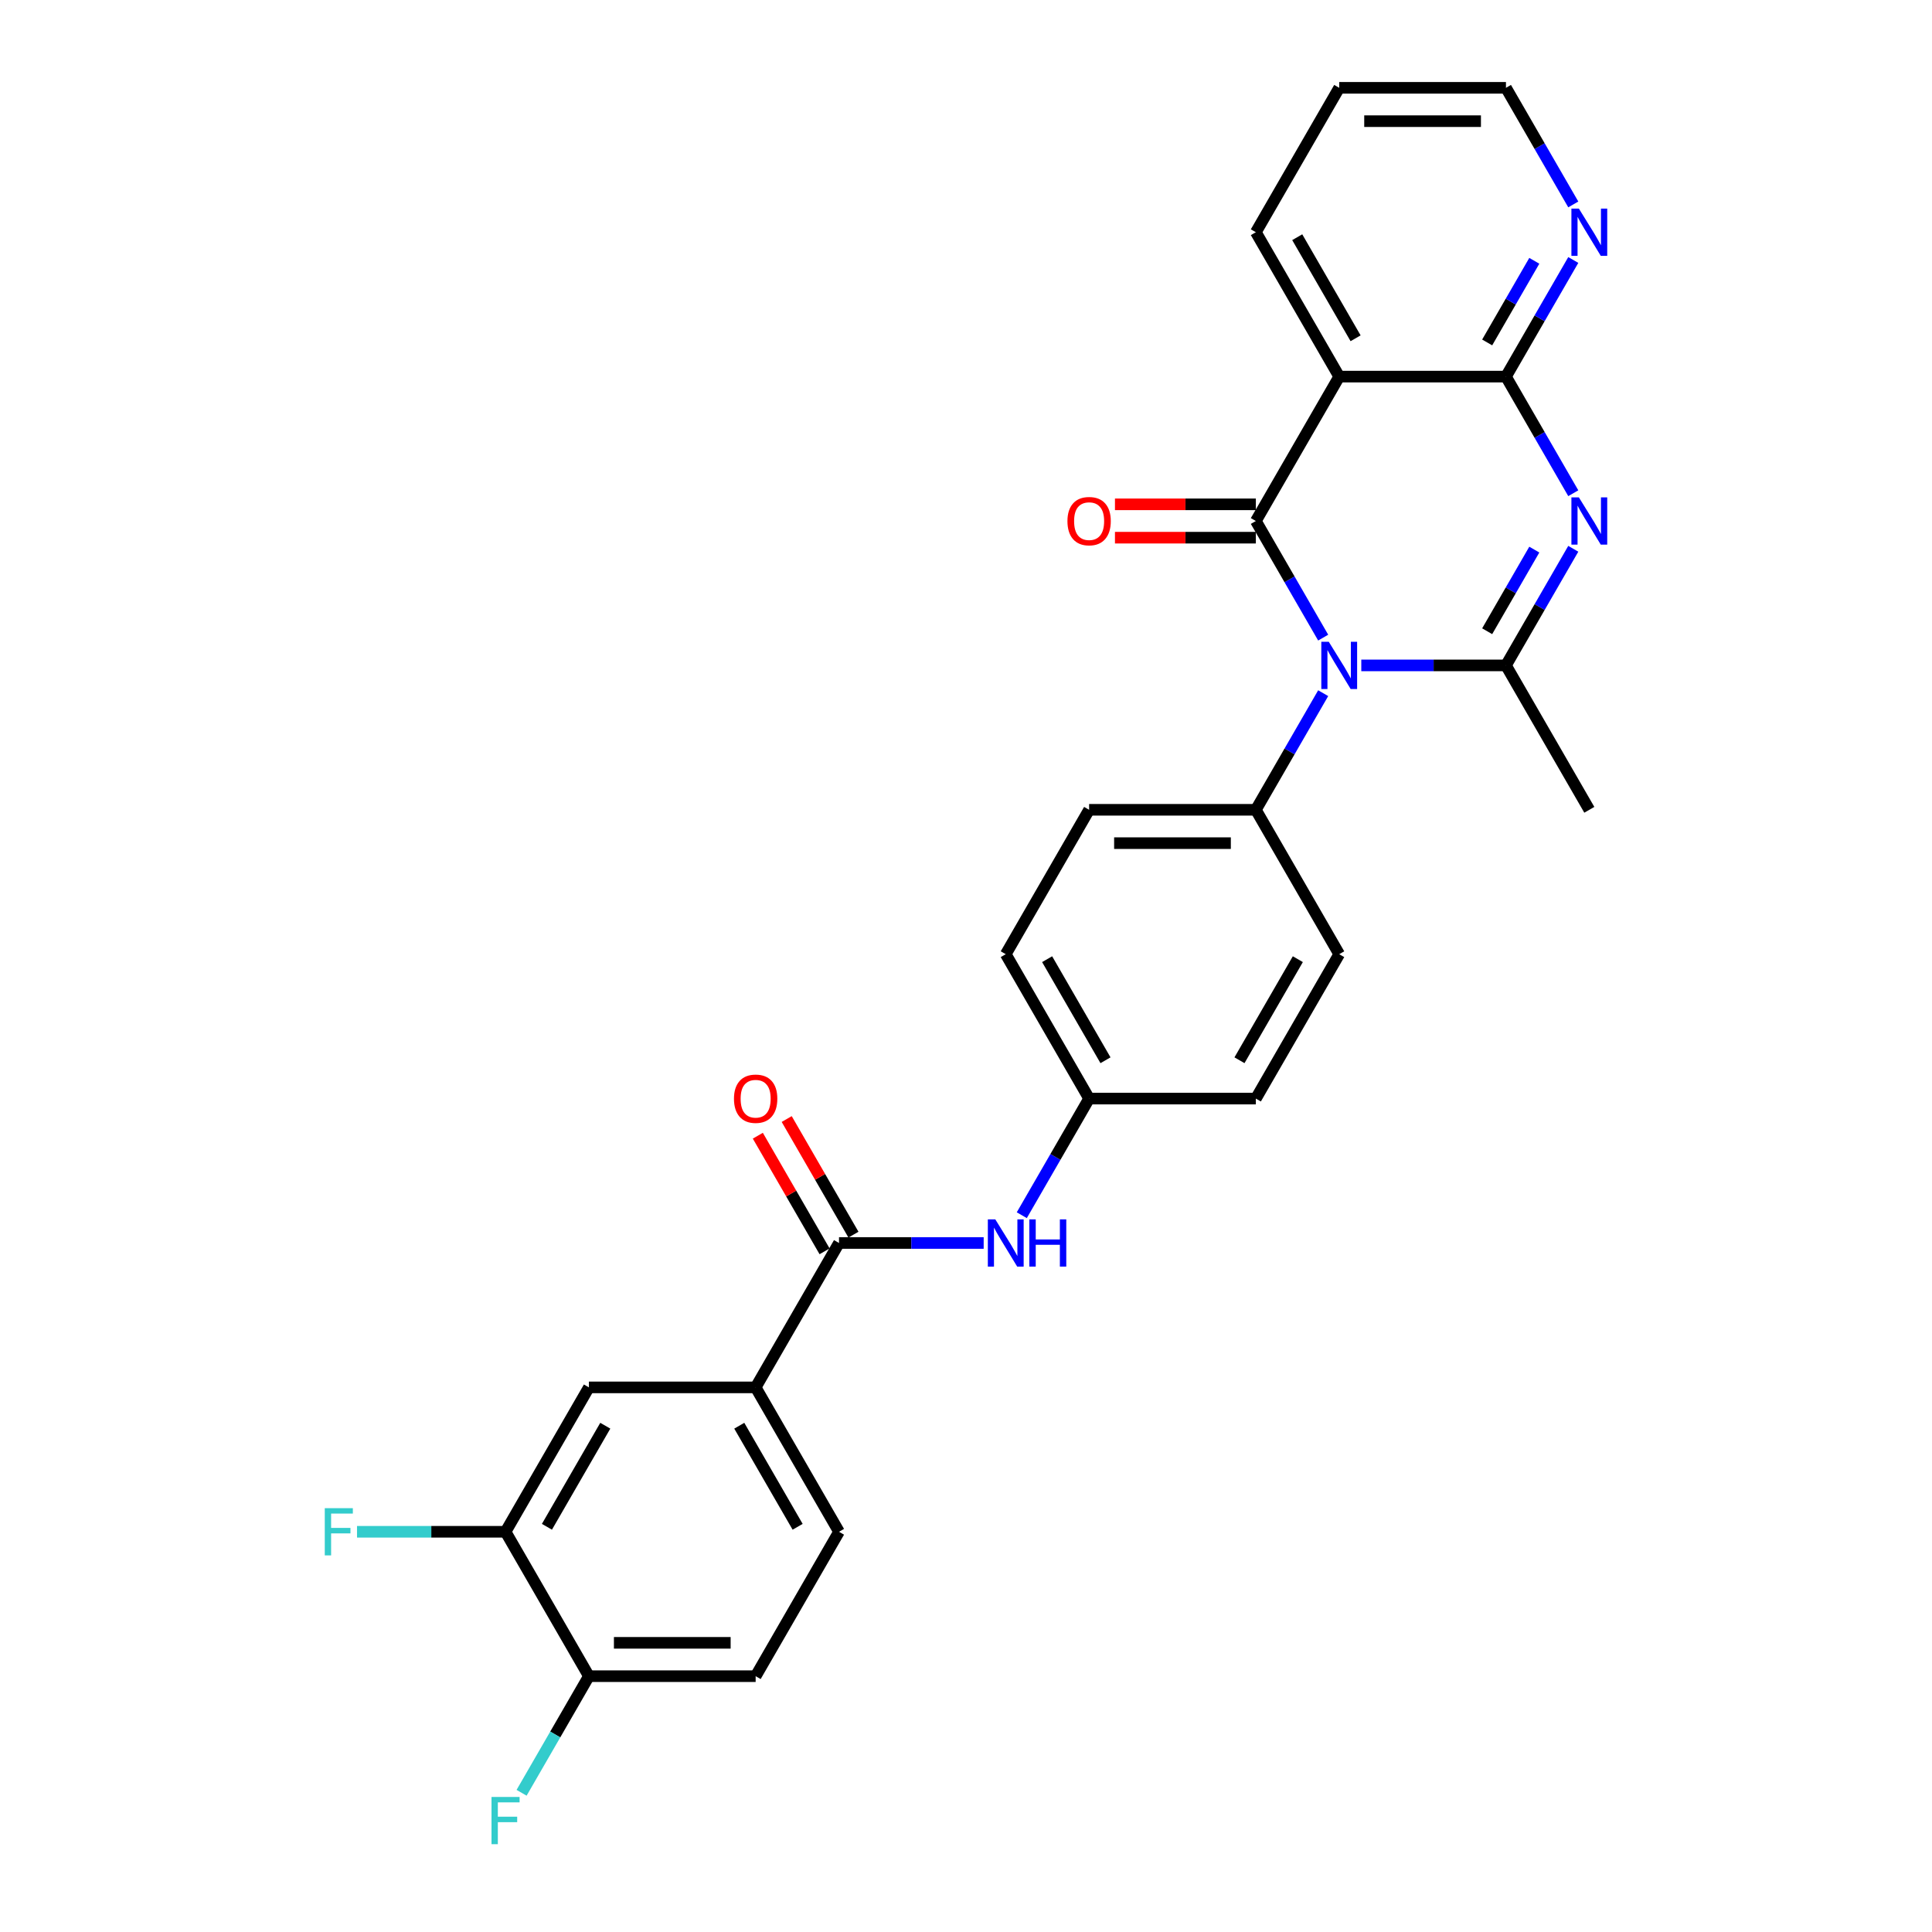 <?xml version='1.0' encoding='iso-8859-1'?>
<svg version='1.1' baseProfile='full'
              xmlns='http://www.w3.org/2000/svg'
                      xmlns:rdkit='http://www.rdkit.org/xml'
                      xmlns:xlink='http://www.w3.org/1999/xlink'
                  xml:space='preserve'
width='1000px' height='1000px' viewBox='0 0 1000 1000'>
<!-- END OF HEADER -->
<rect style='opacity:1.0;fill:#FFFFFF;stroke:none' width='1000' height='1000' x='0' y='0'> </rect>
<path class='bond-0' d='M 684.876,330.034 L 667.451,299.853' style='fill:none;fill-rule:evenodd;stroke:#0000FF;stroke-width:6px;stroke-linecap:butt;stroke-linejoin:miter;stroke-opacity:1' />
<path class='bond-0' d='M 667.451,299.853 L 650.026,269.672' style='fill:none;fill-rule:evenodd;stroke:#000000;stroke-width:6px;stroke-linecap:butt;stroke-linejoin:miter;stroke-opacity:1' />
<path class='bond-2' d='M 704.603,344.411 L 742.041,344.411' style='fill:none;fill-rule:evenodd;stroke:#0000FF;stroke-width:6px;stroke-linecap:butt;stroke-linejoin:miter;stroke-opacity:1' />
<path class='bond-2' d='M 742.041,344.411 L 779.479,344.411' style='fill:none;fill-rule:evenodd;stroke:#000000;stroke-width:6px;stroke-linecap:butt;stroke-linejoin:miter;stroke-opacity:1' />
<path class='bond-8' d='M 684.876,358.789 L 667.451,388.97' style='fill:none;fill-rule:evenodd;stroke:#0000FF;stroke-width:6px;stroke-linecap:butt;stroke-linejoin:miter;stroke-opacity:1' />
<path class='bond-8' d='M 667.451,388.97 L 650.026,419.151' style='fill:none;fill-rule:evenodd;stroke:#000000;stroke-width:6px;stroke-linecap:butt;stroke-linejoin:miter;stroke-opacity:1' />
<path class='bond-3' d='M 650.026,269.672 L 693.177,194.933' style='fill:none;fill-rule:evenodd;stroke:#000000;stroke-width:6px;stroke-linecap:butt;stroke-linejoin:miter;stroke-opacity:1' />
<path class='bond-12' d='M 650.026,261.042 L 613.564,261.042' style='fill:none;fill-rule:evenodd;stroke:#000000;stroke-width:6px;stroke-linecap:butt;stroke-linejoin:miter;stroke-opacity:1' />
<path class='bond-12' d='M 613.564,261.042 L 577.102,261.042' style='fill:none;fill-rule:evenodd;stroke:#FF0000;stroke-width:6px;stroke-linecap:butt;stroke-linejoin:miter;stroke-opacity:1' />
<path class='bond-12' d='M 650.026,278.302 L 613.564,278.302' style='fill:none;fill-rule:evenodd;stroke:#000000;stroke-width:6px;stroke-linecap:butt;stroke-linejoin:miter;stroke-opacity:1' />
<path class='bond-12' d='M 613.564,278.302 L 577.102,278.302' style='fill:none;fill-rule:evenodd;stroke:#FF0000;stroke-width:6px;stroke-linecap:butt;stroke-linejoin:miter;stroke-opacity:1' />
<path class='bond-1' d='M 814.328,284.05 L 796.903,314.231' style='fill:none;fill-rule:evenodd;stroke:#0000FF;stroke-width:6px;stroke-linecap:butt;stroke-linejoin:miter;stroke-opacity:1' />
<path class='bond-1' d='M 796.903,314.231 L 779.479,344.411' style='fill:none;fill-rule:evenodd;stroke:#000000;stroke-width:6px;stroke-linecap:butt;stroke-linejoin:miter;stroke-opacity:1' />
<path class='bond-1' d='M 794.153,284.474 L 781.955,305.601' style='fill:none;fill-rule:evenodd;stroke:#0000FF;stroke-width:6px;stroke-linecap:butt;stroke-linejoin:miter;stroke-opacity:1' />
<path class='bond-1' d='M 781.955,305.601 L 769.758,326.727' style='fill:none;fill-rule:evenodd;stroke:#000000;stroke-width:6px;stroke-linecap:butt;stroke-linejoin:miter;stroke-opacity:1' />
<path class='bond-4' d='M 814.328,255.294 L 796.903,225.114' style='fill:none;fill-rule:evenodd;stroke:#0000FF;stroke-width:6px;stroke-linecap:butt;stroke-linejoin:miter;stroke-opacity:1' />
<path class='bond-4' d='M 796.903,225.114 L 779.479,194.933' style='fill:none;fill-rule:evenodd;stroke:#000000;stroke-width:6px;stroke-linecap:butt;stroke-linejoin:miter;stroke-opacity:1' />
<path class='bond-21' d='M 779.479,344.411 L 822.629,419.151' style='fill:none;fill-rule:evenodd;stroke:#000000;stroke-width:6px;stroke-linecap:butt;stroke-linejoin:miter;stroke-opacity:1' />
<path class='bond-23' d='M 693.177,194.933 L 650.026,120.194' style='fill:none;fill-rule:evenodd;stroke:#000000;stroke-width:6px;stroke-linecap:butt;stroke-linejoin:miter;stroke-opacity:1' />
<path class='bond-23' d='M 701.652,175.092 L 671.447,122.775' style='fill:none;fill-rule:evenodd;stroke:#000000;stroke-width:6px;stroke-linecap:butt;stroke-linejoin:miter;stroke-opacity:1' />
<path class='bond-29' d='M 693.177,194.933 L 779.479,194.933' style='fill:none;fill-rule:evenodd;stroke:#000000;stroke-width:6px;stroke-linecap:butt;stroke-linejoin:miter;stroke-opacity:1' />
<path class='bond-10' d='M 779.479,194.933 L 796.903,164.752' style='fill:none;fill-rule:evenodd;stroke:#000000;stroke-width:6px;stroke-linecap:butt;stroke-linejoin:miter;stroke-opacity:1' />
<path class='bond-10' d='M 796.903,164.752 L 814.328,134.572' style='fill:none;fill-rule:evenodd;stroke:#0000FF;stroke-width:6px;stroke-linecap:butt;stroke-linejoin:miter;stroke-opacity:1' />
<path class='bond-10' d='M 769.758,177.249 L 781.955,156.122' style='fill:none;fill-rule:evenodd;stroke:#000000;stroke-width:6px;stroke-linecap:butt;stroke-linejoin:miter;stroke-opacity:1' />
<path class='bond-10' d='M 781.955,156.122 L 794.153,134.996' style='fill:none;fill-rule:evenodd;stroke:#0000FF;stroke-width:6px;stroke-linecap:butt;stroke-linejoin:miter;stroke-opacity:1' />
<path class='bond-5' d='M 434.273,643.368 L 471.71,643.368' style='fill:none;fill-rule:evenodd;stroke:#000000;stroke-width:6px;stroke-linecap:butt;stroke-linejoin:miter;stroke-opacity:1' />
<path class='bond-5' d='M 471.71,643.368 L 509.148,643.368' style='fill:none;fill-rule:evenodd;stroke:#0000FF;stroke-width:6px;stroke-linecap:butt;stroke-linejoin:miter;stroke-opacity:1' />
<path class='bond-6' d='M 434.273,643.368 L 391.122,718.108' style='fill:none;fill-rule:evenodd;stroke:#000000;stroke-width:6px;stroke-linecap:butt;stroke-linejoin:miter;stroke-opacity:1' />
<path class='bond-14' d='M 441.747,639.053 L 424.471,609.131' style='fill:none;fill-rule:evenodd;stroke:#000000;stroke-width:6px;stroke-linecap:butt;stroke-linejoin:miter;stroke-opacity:1' />
<path class='bond-14' d='M 424.471,609.131 L 407.196,579.21' style='fill:none;fill-rule:evenodd;stroke:#FF0000;stroke-width:6px;stroke-linecap:butt;stroke-linejoin:miter;stroke-opacity:1' />
<path class='bond-14' d='M 426.799,647.683 L 409.524,617.762' style='fill:none;fill-rule:evenodd;stroke:#000000;stroke-width:6px;stroke-linecap:butt;stroke-linejoin:miter;stroke-opacity:1' />
<path class='bond-14' d='M 409.524,617.762 L 392.248,587.84' style='fill:none;fill-rule:evenodd;stroke:#FF0000;stroke-width:6px;stroke-linecap:butt;stroke-linejoin:miter;stroke-opacity:1' />
<path class='bond-11' d='M 391.122,718.108 L 304.821,718.108' style='fill:none;fill-rule:evenodd;stroke:#000000;stroke-width:6px;stroke-linecap:butt;stroke-linejoin:miter;stroke-opacity:1' />
<path class='bond-15' d='M 391.122,718.108 L 434.273,792.847' style='fill:none;fill-rule:evenodd;stroke:#000000;stroke-width:6px;stroke-linecap:butt;stroke-linejoin:miter;stroke-opacity:1' />
<path class='bond-15' d='M 382.647,737.949 L 412.852,790.266' style='fill:none;fill-rule:evenodd;stroke:#000000;stroke-width:6px;stroke-linecap:butt;stroke-linejoin:miter;stroke-opacity:1' />
<path class='bond-7' d='M 528.875,628.99 L 546.3,598.81' style='fill:none;fill-rule:evenodd;stroke:#0000FF;stroke-width:6px;stroke-linecap:butt;stroke-linejoin:miter;stroke-opacity:1' />
<path class='bond-7' d='M 546.3,598.81 L 563.725,568.629' style='fill:none;fill-rule:evenodd;stroke:#000000;stroke-width:6px;stroke-linecap:butt;stroke-linejoin:miter;stroke-opacity:1' />
<path class='bond-17' d='M 650.026,419.151 L 563.725,419.151' style='fill:none;fill-rule:evenodd;stroke:#000000;stroke-width:6px;stroke-linecap:butt;stroke-linejoin:miter;stroke-opacity:1' />
<path class='bond-17' d='M 637.081,436.411 L 576.67,436.411' style='fill:none;fill-rule:evenodd;stroke:#000000;stroke-width:6px;stroke-linecap:butt;stroke-linejoin:miter;stroke-opacity:1' />
<path class='bond-18' d='M 650.026,419.151 L 693.177,493.89' style='fill:none;fill-rule:evenodd;stroke:#000000;stroke-width:6px;stroke-linecap:butt;stroke-linejoin:miter;stroke-opacity:1' />
<path class='bond-9' d='M 261.67,792.847 L 304.821,718.108' style='fill:none;fill-rule:evenodd;stroke:#000000;stroke-width:6px;stroke-linecap:butt;stroke-linejoin:miter;stroke-opacity:1' />
<path class='bond-9' d='M 283.09,790.266 L 313.296,737.949' style='fill:none;fill-rule:evenodd;stroke:#000000;stroke-width:6px;stroke-linecap:butt;stroke-linejoin:miter;stroke-opacity:1' />
<path class='bond-20' d='M 261.67,792.847 L 223.231,792.847' style='fill:none;fill-rule:evenodd;stroke:#000000;stroke-width:6px;stroke-linecap:butt;stroke-linejoin:miter;stroke-opacity:1' />
<path class='bond-20' d='M 223.231,792.847 L 184.793,792.847' style='fill:none;fill-rule:evenodd;stroke:#33CCCC;stroke-width:6px;stroke-linecap:butt;stroke-linejoin:miter;stroke-opacity:1' />
<path class='bond-31' d='M 261.67,792.847 L 304.821,867.586' style='fill:none;fill-rule:evenodd;stroke:#000000;stroke-width:6px;stroke-linecap:butt;stroke-linejoin:miter;stroke-opacity:1' />
<path class='bond-26' d='M 814.328,105.816 L 796.903,75.635' style='fill:none;fill-rule:evenodd;stroke:#0000FF;stroke-width:6px;stroke-linecap:butt;stroke-linejoin:miter;stroke-opacity:1' />
<path class='bond-26' d='M 796.903,75.635 L 779.479,45.455' style='fill:none;fill-rule:evenodd;stroke:#000000;stroke-width:6px;stroke-linecap:butt;stroke-linejoin:miter;stroke-opacity:1' />
<path class='bond-13' d='M 304.821,867.586 L 391.122,867.586' style='fill:none;fill-rule:evenodd;stroke:#000000;stroke-width:6px;stroke-linecap:butt;stroke-linejoin:miter;stroke-opacity:1' />
<path class='bond-13' d='M 317.766,850.326 L 378.177,850.326' style='fill:none;fill-rule:evenodd;stroke:#000000;stroke-width:6px;stroke-linecap:butt;stroke-linejoin:miter;stroke-opacity:1' />
<path class='bond-22' d='M 304.821,867.586 L 287.396,897.767' style='fill:none;fill-rule:evenodd;stroke:#000000;stroke-width:6px;stroke-linecap:butt;stroke-linejoin:miter;stroke-opacity:1' />
<path class='bond-22' d='M 287.396,897.767 L 269.971,927.947' style='fill:none;fill-rule:evenodd;stroke:#33CCCC;stroke-width:6px;stroke-linecap:butt;stroke-linejoin:miter;stroke-opacity:1' />
<path class='bond-16' d='M 434.273,792.847 L 391.122,867.586' style='fill:none;fill-rule:evenodd;stroke:#000000;stroke-width:6px;stroke-linecap:butt;stroke-linejoin:miter;stroke-opacity:1' />
<path class='bond-24' d='M 563.725,419.151 L 520.574,493.89' style='fill:none;fill-rule:evenodd;stroke:#000000;stroke-width:6px;stroke-linecap:butt;stroke-linejoin:miter;stroke-opacity:1' />
<path class='bond-25' d='M 693.177,493.89 L 650.026,568.629' style='fill:none;fill-rule:evenodd;stroke:#000000;stroke-width:6px;stroke-linecap:butt;stroke-linejoin:miter;stroke-opacity:1' />
<path class='bond-25' d='M 671.757,496.471 L 641.551,548.788' style='fill:none;fill-rule:evenodd;stroke:#000000;stroke-width:6px;stroke-linecap:butt;stroke-linejoin:miter;stroke-opacity:1' />
<path class='bond-19' d='M 563.725,568.629 L 650.026,568.629' style='fill:none;fill-rule:evenodd;stroke:#000000;stroke-width:6px;stroke-linecap:butt;stroke-linejoin:miter;stroke-opacity:1' />
<path class='bond-28' d='M 563.725,568.629 L 520.574,493.89' style='fill:none;fill-rule:evenodd;stroke:#000000;stroke-width:6px;stroke-linecap:butt;stroke-linejoin:miter;stroke-opacity:1' />
<path class='bond-28' d='M 572.2,548.788 L 541.995,496.471' style='fill:none;fill-rule:evenodd;stroke:#000000;stroke-width:6px;stroke-linecap:butt;stroke-linejoin:miter;stroke-opacity:1' />
<path class='bond-27' d='M 650.026,120.194 L 693.177,45.455' style='fill:none;fill-rule:evenodd;stroke:#000000;stroke-width:6px;stroke-linecap:butt;stroke-linejoin:miter;stroke-opacity:1' />
<path class='bond-30' d='M 779.479,45.455 L 693.177,45.455' style='fill:none;fill-rule:evenodd;stroke:#000000;stroke-width:6px;stroke-linecap:butt;stroke-linejoin:miter;stroke-opacity:1' />
<path class='bond-30' d='M 766.533,62.715 L 706.122,62.715' style='fill:none;fill-rule:evenodd;stroke:#000000;stroke-width:6px;stroke-linecap:butt;stroke-linejoin:miter;stroke-opacity:1' />
<path  class='atom-0' d='M 687.775 332.191
L 695.783 345.136
Q 696.577 346.414, 697.855 348.726
Q 699.132 351.039, 699.201 351.177
L 699.201 332.191
L 702.446 332.191
L 702.446 356.632
L 699.097 356.632
L 690.502 342.478
Q 689.501 340.821, 688.431 338.923
Q 687.395 337.024, 687.084 336.437
L 687.084 356.632
L 683.908 356.632
L 683.908 332.191
L 687.775 332.191
' fill='#0000FF'/>
<path  class='atom-2' d='M 817.227 257.452
L 825.236 270.397
Q 826.029 271.674, 827.307 273.987
Q 828.584 276.3, 828.653 276.438
L 828.653 257.452
L 831.898 257.452
L 831.898 281.892
L 828.549 281.892
L 819.954 267.739
Q 818.953 266.082, 817.883 264.183
Q 816.847 262.285, 816.536 261.698
L 816.536 281.892
L 813.36 281.892
L 813.36 257.452
L 817.227 257.452
' fill='#0000FF'/>
<path  class='atom-8' d='M 515.172 631.148
L 523.181 644.093
Q 523.975 645.37, 525.252 647.683
Q 526.529 649.996, 526.598 650.134
L 526.598 631.148
L 529.843 631.148
L 529.843 655.589
L 526.495 655.589
L 517.899 641.435
Q 516.898 639.778, 515.828 637.88
Q 514.792 635.981, 514.481 635.394
L 514.481 655.589
L 511.305 655.589
L 511.305 631.148
L 515.172 631.148
' fill='#0000FF'/>
<path  class='atom-8' d='M 532.777 631.148
L 536.091 631.148
L 536.091 641.539
L 548.588 641.539
L 548.588 631.148
L 551.902 631.148
L 551.902 655.589
L 548.588 655.589
L 548.588 644.3
L 536.091 644.3
L 536.091 655.589
L 532.777 655.589
L 532.777 631.148
' fill='#0000FF'/>
<path  class='atom-11' d='M 817.227 107.973
L 825.236 120.919
Q 826.029 122.196, 827.307 124.509
Q 828.584 126.822, 828.653 126.96
L 828.653 107.973
L 831.898 107.973
L 831.898 132.414
L 828.549 132.414
L 819.954 118.261
Q 818.953 116.604, 817.883 114.705
Q 816.847 112.806, 816.536 112.22
L 816.536 132.414
L 813.36 132.414
L 813.36 107.973
L 817.227 107.973
' fill='#0000FF'/>
<path  class='atom-13' d='M 552.506 269.741
Q 552.506 263.873, 555.406 260.593
Q 558.305 257.314, 563.725 257.314
Q 569.145 257.314, 572.044 260.593
Q 574.944 263.873, 574.944 269.741
Q 574.944 275.679, 572.01 279.062
Q 569.076 282.41, 563.725 282.41
Q 558.34 282.41, 555.406 279.062
Q 552.506 275.713, 552.506 269.741
M 563.725 279.649
Q 567.453 279.649, 569.455 277.163
Q 571.492 274.643, 571.492 269.741
Q 571.492 264.943, 569.455 262.526
Q 567.453 260.075, 563.725 260.075
Q 559.997 260.075, 557.96 262.492
Q 555.958 264.908, 555.958 269.741
Q 555.958 274.678, 557.96 277.163
Q 559.997 279.649, 563.725 279.649
' fill='#FF0000'/>
<path  class='atom-15' d='M 379.903 568.698
Q 379.903 562.83, 382.803 559.55
Q 385.702 556.271, 391.122 556.271
Q 396.542 556.271, 399.442 559.55
Q 402.341 562.83, 402.341 568.698
Q 402.341 574.636, 399.407 578.019
Q 396.473 581.367, 391.122 581.367
Q 385.737 581.367, 382.803 578.019
Q 379.903 574.67, 379.903 568.698
M 391.122 578.606
Q 394.85 578.606, 396.853 576.12
Q 398.889 573.6, 398.889 568.698
Q 398.889 563.9, 396.853 561.483
Q 394.85 559.032, 391.122 559.032
Q 387.394 559.032, 385.357 561.449
Q 383.355 563.865, 383.355 568.698
Q 383.355 573.635, 385.357 576.12
Q 387.394 578.606, 391.122 578.606
' fill='#FF0000'/>
<path  class='atom-21' d='M 168.102 780.626
L 182.635 780.626
L 182.635 783.423
L 171.381 783.423
L 171.381 790.845
L 181.392 790.845
L 181.392 793.675
L 171.381 793.675
L 171.381 805.067
L 168.102 805.067
L 168.102 780.626
' fill='#33CCCC'/>
<path  class='atom-23' d='M 254.403 930.105
L 268.937 930.105
L 268.937 932.901
L 257.683 932.901
L 257.683 940.323
L 267.694 940.323
L 267.694 943.154
L 257.683 943.154
L 257.683 954.545
L 254.403 954.545
L 254.403 930.105
' fill='#33CCCC'/>
</svg>
